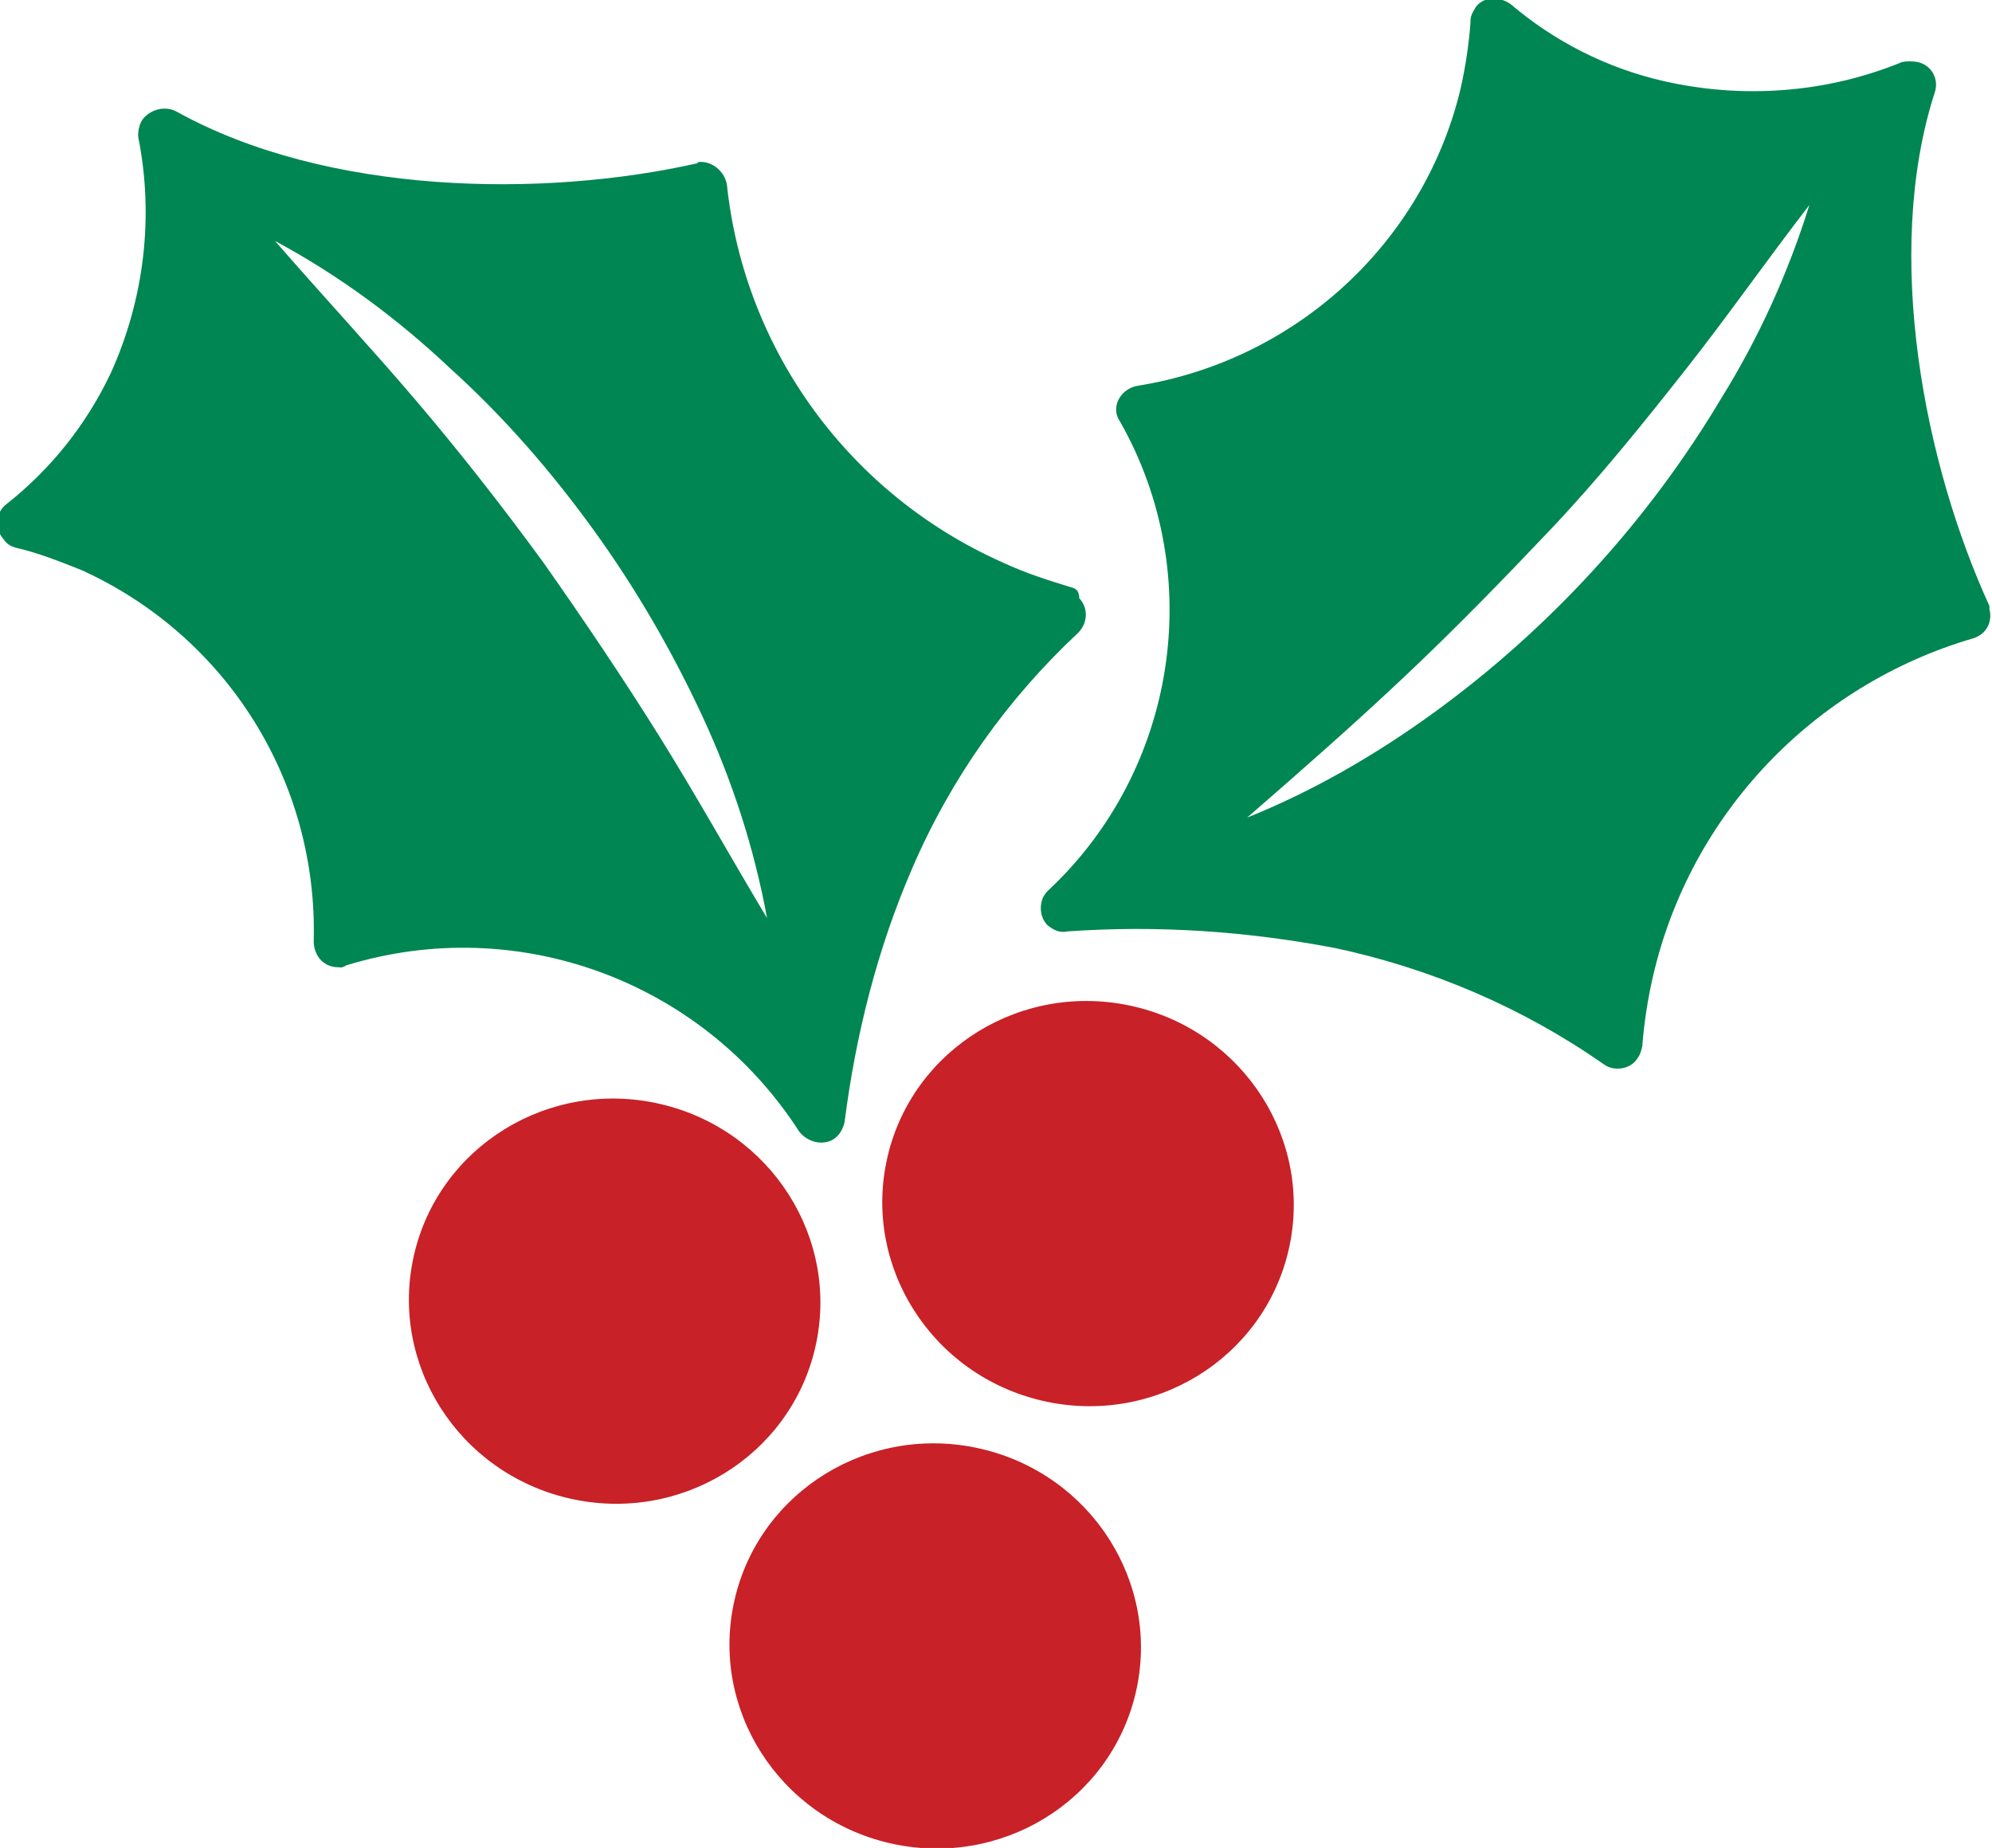 <?xml version="1.0" encoding="utf-8"?>
<!-- Generator: Adobe Illustrator 27.8.0, SVG Export Plug-In . SVG Version: 6.00 Build 0)  -->
<svg version="1.1" id="Layer_1" xmlns="http://www.w3.org/2000/svg" xmlns:xlink="http://www.w3.org/1999/xlink" x="0px" y="0px"
	 viewBox="0 0 113.2 105" style="enable-background:new 0 0 113.2 105;" xml:space="preserve">
<style type="text/css">
	.st0{fill:#C82127;}
	.st1{fill:#008652;}
</style>
<g id="Group_926" transform="translate(-97.065 -513.713) rotate(13)">
	
		<ellipse id="Ellipse_27" transform="matrix(-2.211290e-06 1 -1 -2.211290e-06 803.703 282.094)" class="st0" cx="260.8" cy="542.9" rx="11.5" ry="11.7"/>
	
		<ellipse id="Ellipse_28" transform="matrix(-2.211295e-06 1 -1 -2.211295e-06 840.86 274.885)" class="st0" cx="283" cy="557.9" rx="11.5" ry="11.7"/>
	
		<ellipse id="Ellipse_29" transform="matrix(-2.211288e-06 1 -1 -2.211288e-06 817.167 245.64)" class="st0" cx="285.8" cy="531.4" rx="11.5" ry="11.7"/>
	<g id="Group_889" transform="translate(223.244 461.734)">
		<path id="Path_2745" class="st1" d="M53.7,35.8c-1.4-0.1-2.7-0.2-4.1-0.5c-9.3-1.8-17-8.4-20.1-17.4c-0.3-0.7-1.1-1.1-1.8-0.9
			c0,0-0.1,0-0.1,0.1c-8.1,3.9-20.1,6.5-29.5,3.8c-0.7-0.2-1.5,0.2-1.8,0.9c-0.1,0.3-0.1,0.7,0,1c1.9,4.2,2.4,8.9,1.5,13.4
			c-0.7,3.2-2.1,6.1-4.1,8.6c-0.5,0.6-0.4,1.5,0.3,2c0.2,0.2,0.5,0.3,0.8,0.3c1.3,0,2.6,0.2,3.9,0.4c8.9,1.8,15.8,8.7,17.6,17.6
			c0.2,0.8,0.9,1.3,1.7,1.1c0.2,0,0.3-0.1,0.4-0.2c8.8-5.1,19.9-3.7,27.2,3.4c0.6,0.5,1.5,0.5,2,0c0.3-0.3,0.4-0.7,0.4-1.1
			c-0.5-5-0.4-10,0.5-14.9c1-5.5,3.1-10.6,6.2-15.2c0.4-0.7,0.2-1.5-0.4-1.9C54.2,35.9,54,35.8,53.7,35.8z M32.8,49.3
			c-2.8-2.8-5.7-5.5-8.6-8.1c-3-2.6-6.1-5.1-9.2-7.4s-6.5-4.6-9.8-7c4,1.1,7.7,2.7,11.3,4.8c3.6,2,6.9,4.4,10,7.1
			c3.1,2.7,5.9,5.7,8.4,8.9c2.5,3.2,4.6,6.7,6.2,10.4C38.3,55.1,35.6,52.1,32.8,49.3L32.8,49.3z"/>
		<path id="Path_2746" class="st1" d="M104.8,25.1c-5.4-7-10.4-18.1-9.6-27.7c0.1-0.8-0.5-1.5-1.3-1.5c-0.3,0-0.7,0.1-0.9,0.2
			c-3.8,2.7-8.4,4.1-13,4.1c-3.3,0-6.5-0.8-9.4-2.3c-0.7-0.3-1.6-0.1-1.9,0.6c-0.1,0.3-0.2,0.6-0.1,0.9c0.2,1.3,0.3,2.6,0.3,3.9
			c-0.1,9-5.7,17.1-14.1,20.5c-0.7,0.3-1.1,1.1-0.8,1.8c0.1,0.2,0.2,0.3,0.3,0.4c6.8,7.4,7.6,18.6,2,26.9c-0.4,0.6-0.2,1.5,0.4,1.9
			c0.4,0.2,0.8,0.3,1.2,0.1c4.9-1.5,9.9-2.3,15-2.5c5.6-0.1,11.2,0.9,16.4,3c0.7,0.3,1.6-0.1,1.8-0.8c0.1-0.2,0.1-0.5,0.1-0.7
			c-0.2-1.3-0.3-2.7-0.3-4c0-9.5,5.2-18.2,13.4-22.8c0.7-0.4,0.9-1.2,0.5-1.9C104.9,25.3,104.8,25.2,104.8,25.1z M87.3,17
			c-2.5,7.8-6.6,15-11.9,21.1c-2.7,3.1-5.7,5.9-9,8.2c2.4-3.3,4.7-6.5,6.9-9.8s4.2-6.6,6.2-10s3.7-6.9,5.4-10.5S88,8.9,89.7,5.2
			C89.4,9.2,88.6,13.2,87.3,17L87.3,17z"/>
	</g>
</g>
</svg>
